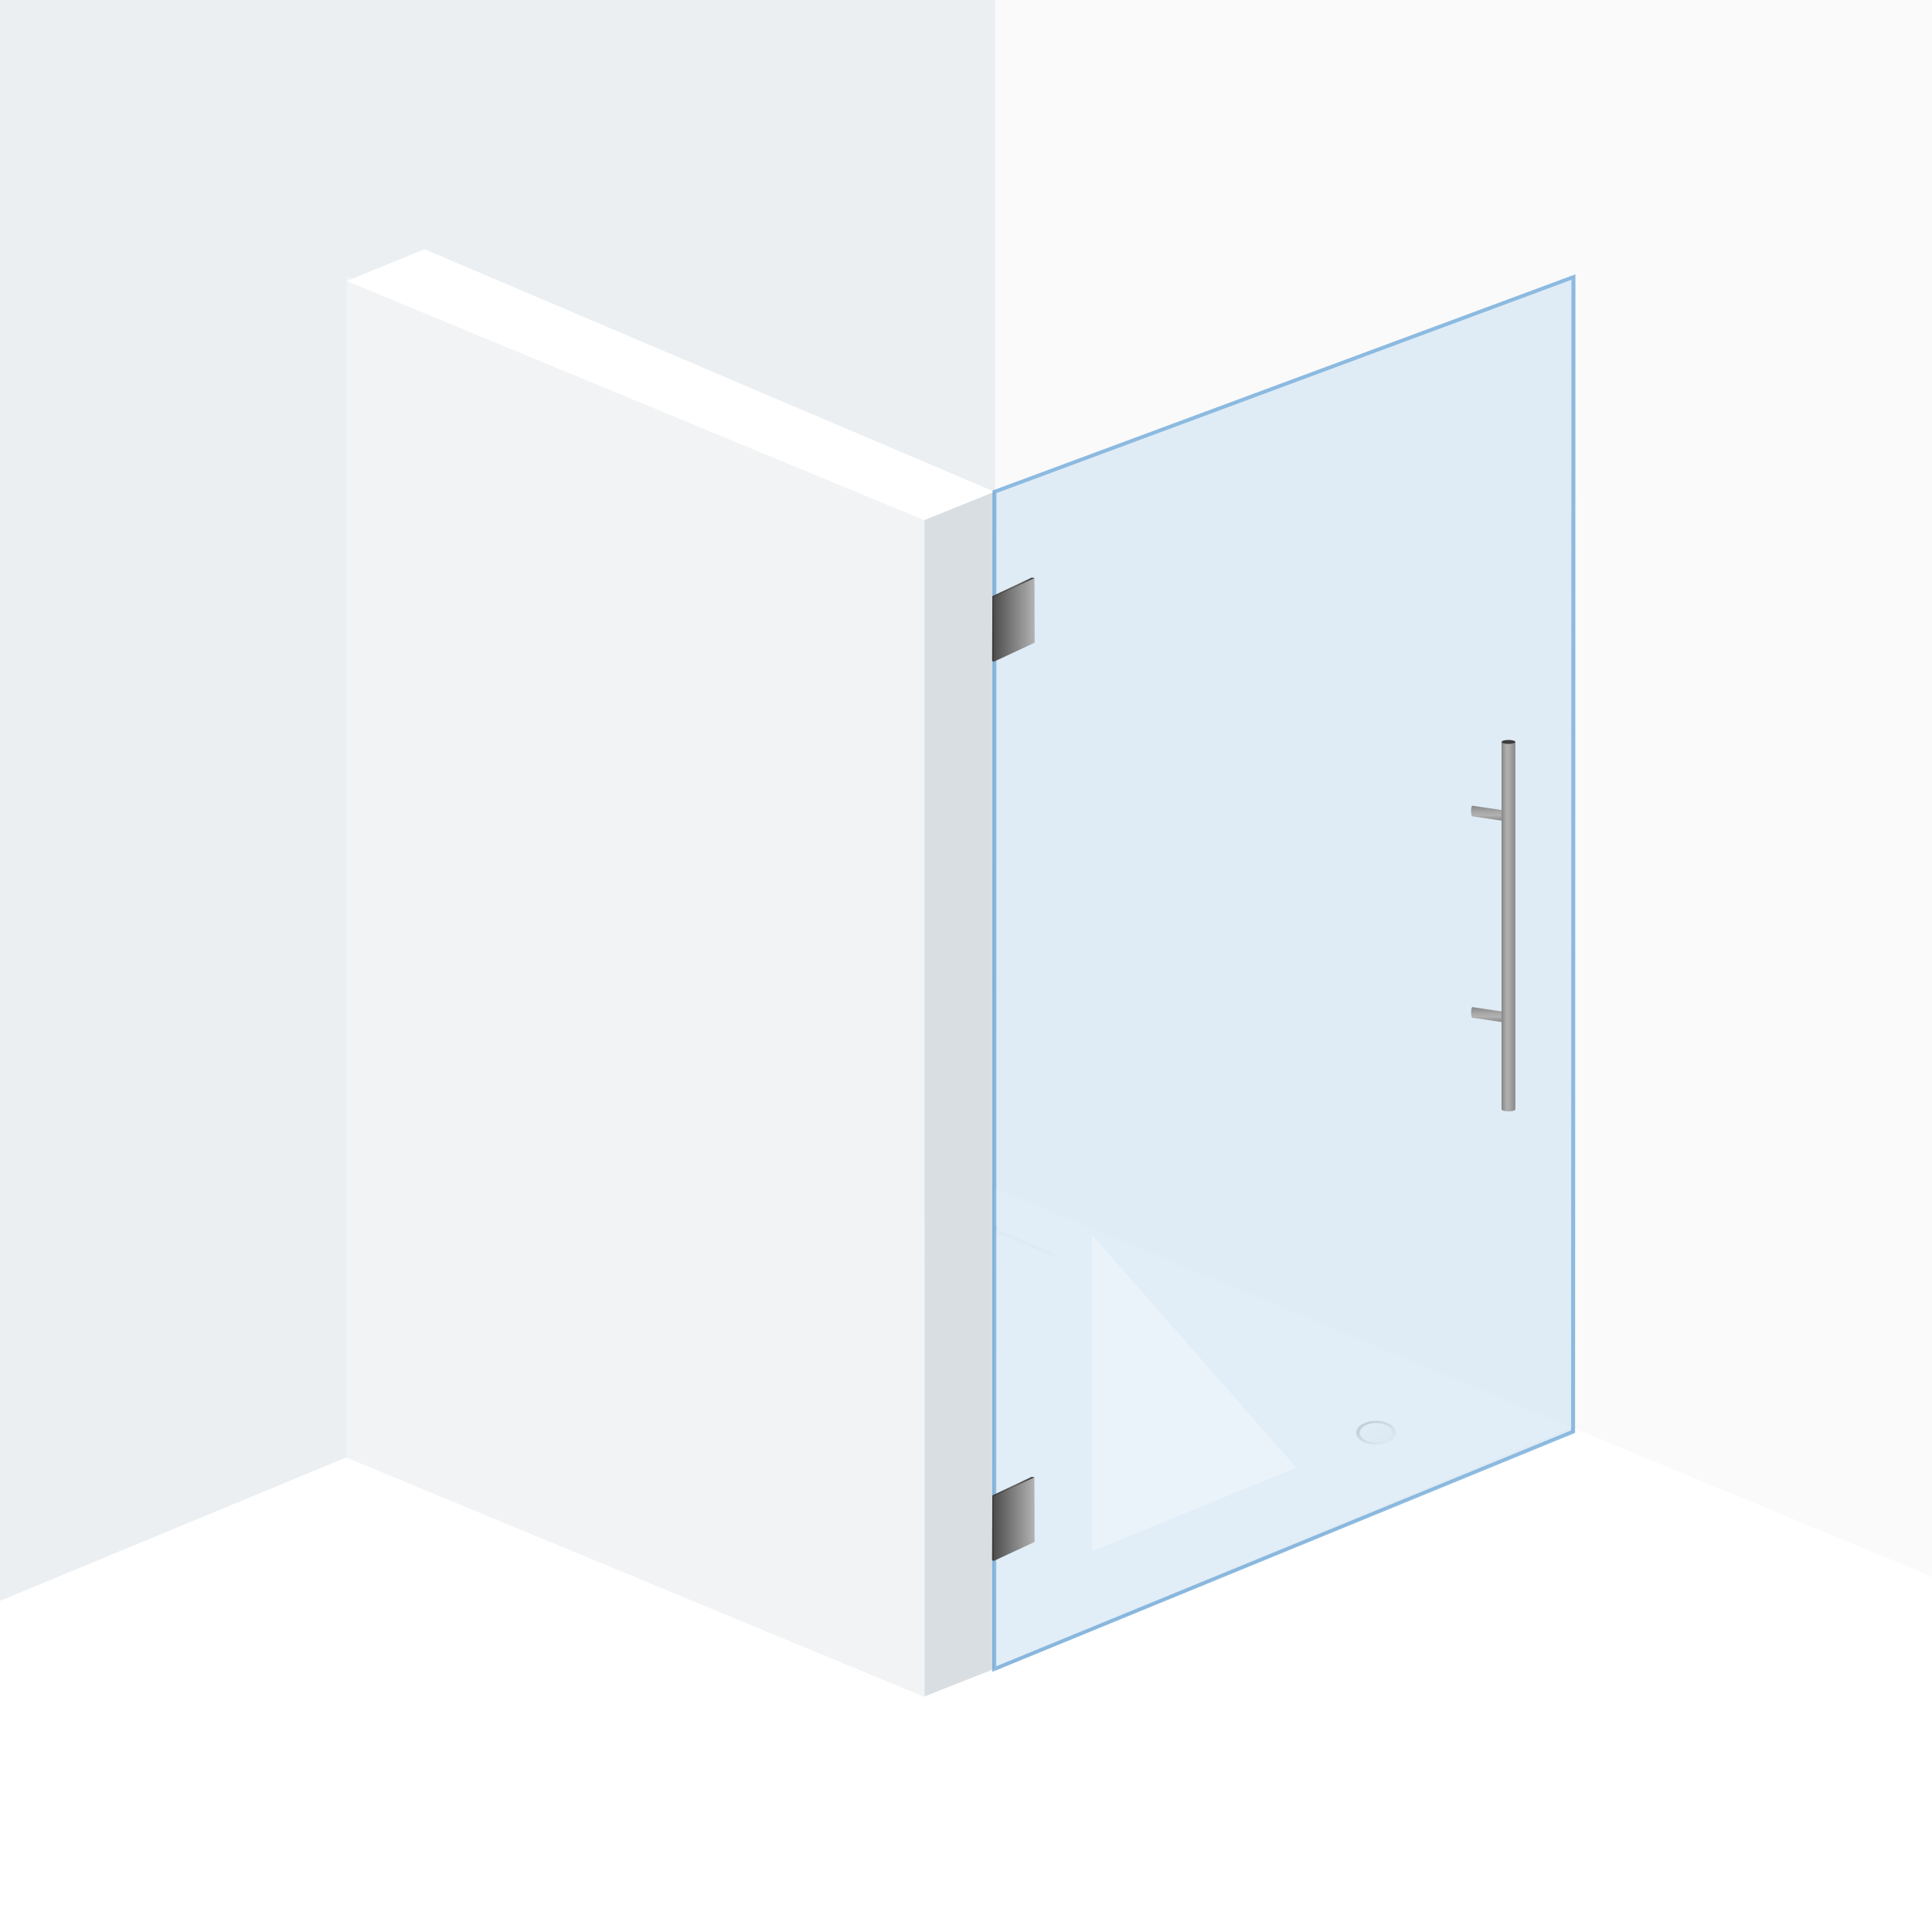 <?xml version="1.0" encoding="utf-8"?>
<!-- Generator: Adobe Illustrator 24.2.3, SVG Export Plug-In . SVG Version: 6.00 Build 0)  -->
<svg version="1.1" id="_x35_e15ae867a51eclassic_x5F_mat_x5F_scharnier_x5F_glas_x5F_wand_x5F_90_x5F_grad_x5F_links_x5F_front"
	 xmlns="http://www.w3.org/2000/svg" xmlns:xlink="http://www.w3.org/1999/xlink" x="0px" y="0px" viewBox="0 0 3401.6 3401.6"
	 style="enable-background:new 0 0 3401.6 3401.6;" xml:space="preserve">
<style type="text/css">
	.st0{fill:none;}
	.st1{fill:#FFFFFF;}
	.st2{fill:#EBEFF2;}
	.st3{fill:#FAFAFA;}
	.st4{filter:url(#Adobe_OpacityMaskFilter);}
	.st5{mask:url(#_x35_e15ae867a51einnerTray_1_);}
	.st6{fill:#F2F2F2;}
	.st7{fill:#F8F8F8;}
	.st8{fill:url(#SVGID_1_);}
	.st9{fill:url(#SVGID_2_);}
	.st10{fill:#F2F3F4;}
	.st11{fill:#D9DEE2;}
	.st12{opacity:0.64;}
	.st13{fill:#D0E4F4;stroke:#4E96D1;stroke-width:7;}
	.st14{opacity:0.3;fill:#FFFFFF;enable-background:new    ;}
	.st15{fill:url(#SVGID_3_);}
	.st16{fill:url(#SVGID_4_);}
	.st17{fill:url(#SVGID_5_);}
	.st18{fill:#3D3D3D;}
	.st19{fill:url(#SVGID_6_);}
	.st20{fill:url(#SVGID_7_);}
	.st21{fill:url(#SVGID_8_);}
	.st22{fill:url(#SVGID_9_);}
</style>
<path class="st0" d="z"/>
<path class="st1" d="M2342.4-4540l13576.5,5656.9L2342.4,6773.7L-11234,1116.9L2342.4-4540z"/>
<path class="st2" d="M-13247.6-6694.2l15000-6213.1v15000l-15000,6213.1V-6694.2z"/>
<path class="st3" d="M1752.4-12907.2l15000,6213.2v15000l-15000-6213.2V-12907.2z"/>
<defs>
	<filter id="Adobe_OpacityMaskFilter" filterUnits="userSpaceOnUse" x="740.4" y="2158.6" width="2030.8" height="433.5">
		<feColorMatrix  type="matrix" values="1 0 0 0 0  0 1 0 0 0  0 0 1 0 0  0 0 0 1 0"/>
	</filter>
</defs>
<mask maskUnits="userSpaceOnUse" x="740.4" y="2158.6" width="2030.8" height="433.5" id="_x35_e15ae867a51einnerTray_1_">
	<rect x="645.4" y="409.8" class="st4" width="1207" height="3034"/>
</mask>
<g class="st5">
	<path class="st6" d="M740.4,2586.8l1016.8-421.1v-7L740.4,2579.8V2586.8z"/>
	<path class="st7" d="M1753.9,2170.8l1017.3,421.4v-7l-1017.3-421.4V2170.8z"/>
</g>
<linearGradient id="SVGID_1_" gradientUnits="userSpaceOnUse" x1="1402.753" y1="2008.122" x2="1403.338" y2="2007.538" gradientTransform="matrix(120 0 0 -72 -165942.703 147086.328)">
	<stop  offset="0" style="stop-color:#000000;stop-opacity:0.4"/>
	<stop  offset="1" style="stop-color:#000000;stop-opacity:0"/>
</linearGradient>
<ellipse class="st8" cx="2422.8" cy="2522.6" rx="35.1" ry="21"/>
<linearGradient id="SVGID_2_" gradientUnits="userSpaceOnUse" x1="1402.587" y1="2010.427" x2="1403.171" y2="2009.842" gradientTransform="matrix(98 0 0 -58.8 -135059.375 120718.492)">
	<stop  offset="0" style="stop-color:#FFFFFF"/>
	<stop  offset="1" style="stop-color:#F0F0F0"/>
</linearGradient>
<ellipse class="st9" cx="2422.8" cy="2522.6" rx="28.6" ry="17.2"/>
<path class="st6" d="M730.4,2520.8l1016.8-421.1v-7L730.4,2513.8V2520.8z"/>
<path class="st7" d="M730.4,2520.5l1017.3,421.4v-7L730.4,2513.5V2520.5z"/>
<path class="st6" d="M1753.9,2940.8l1016.8-421.1v-7l-1016.8,421.1V2940.8z"/>
<path class="st10" d="M610.4,486.5l1016.8,428.1v2073L610.4,2566.5V486.5z"/>
<path class="st11" d="M1627.8,913.8l122.8-48.4v2073l-122.8,48.4V913.8z"/>
<path class="st1" d="M610.4,494.8l1016.8,421l123.8-50l-1003.5-427L610.4,494.8z"/>
<path class="st0" d="z"/>
<g class="st12">
	<g transform="matrix(1 -.414 0 1 1090 509.929)">
		<g id="_x35_e15ae4292415main_x5F_glas_x5F_front_x5F_right_x5F_1">
			<path id="_x35_e15ae4292415main_x5F_glas_x5F_item_x5F_front_x5F_right_x5F_1_x5F_border" class="st13" d="M660.9,629.6
				l1019.4,43.9l-0.6,2032.7l-1019.1-4L660.9,629.6L660.9,629.6z"/>
		</g>
	</g>
</g>
<polygon class="st14" points="1922.9,2174.2 1922.9,2731.1 2282.1,2584.1 "/>
<g>
	
		<linearGradient id="SVGID_3_" gradientUnits="userSpaceOnUse" x1="4290.14" y1="6999.08" x2="4290.14" y2="7026.616" gradientTransform="matrix(1 0 0 -1 -1669.226 8445.071)">
		<stop  offset="0" style="stop-color:#868686"/>
		<stop  offset="6.000000e-02" style="stop-color:#8D8D8D"/>
		<stop  offset="0.37" style="stop-color:#B1B0B0"/>
		<stop  offset="0.38" style="stop-color:#B1B1B1"/>
		<stop  offset="0.57" style="stop-color:#A9A9A9"/>
		<stop  offset="0.87" style="stop-color:#929292"/>
		<stop  offset="1" style="stop-color:#868686"/>
	</linearGradient>
	<path class="st15" d="M2651.8,1427.4L2651.8,1427.4l-59.2-8.8c-0.1-0.1-0.2-0.1-0.3-0.1h-0.1h-0.2v0.1c-1.1,0.6-2,4.6-2,9.4
		c0,5.2,1,9.5,2.3,9.5c0.2,0,0.3-0.1,0.5-0.2l59,8.8V1427.4L2651.8,1427.4z"/>
	
		<linearGradient id="SVGID_4_" gradientUnits="userSpaceOnUse" x1="4290.239" y1="6644.459" x2="4290.239" y2="6671.995" gradientTransform="matrix(1 0 0 -1 -1669.226 8445.071)">
		<stop  offset="0" style="stop-color:#868686"/>
		<stop  offset="6.000000e-02" style="stop-color:#8D8D8D"/>
		<stop  offset="0.37" style="stop-color:#B1B0B0"/>
		<stop  offset="0.38" style="stop-color:#B1B1B1"/>
		<stop  offset="0.57" style="stop-color:#A9A9A9"/>
		<stop  offset="0.87" style="stop-color:#929292"/>
		<stop  offset="1" style="stop-color:#868686"/>
	</linearGradient>
	<path class="st16" d="M2651.9,1782L2651.9,1782l-59.2-8.8c-0.1-0.1-0.2-0.1-0.3-0.1h-0.1h-0.2v0.1c-1.1,0.6-2,4.6-2,9.4
		c0,5.2,1,9.5,2.3,9.5c0.2,0,0.3-0.1,0.5-0.2l59,8.8V1782L2651.9,1782z"/>
	<g>
		
			<linearGradient id="SVGID_5_" gradientUnits="userSpaceOnUse" x1="4312.978" y1="6813.555" x2="4337.342" y2="6813.555" gradientTransform="matrix(1 0 0 -1 -1669.226 8445.071)">
			<stop  offset="0" style="stop-color:#868686"/>
			<stop  offset="6.000000e-02" style="stop-color:#8D8D8D"/>
			<stop  offset="0.37" style="stop-color:#B1B0B0"/>
			<stop  offset="0.38" style="stop-color:#B1B1B1"/>
			<stop  offset="0.57" style="stop-color:#A9A9A9"/>
			<stop  offset="0.87" style="stop-color:#929292"/>
			<stop  offset="1" style="stop-color:#868686"/>
		</linearGradient>
		<path class="st17" d="M2668,1306.2L2668,1306.2h-24.3v647.3h0.2c0.4,1.8,5.6,3.3,12,3.3s11.6-1.4,12-3.3h0.1V1306.2L2668,1306.2z"
			/>
		<ellipse class="st18" cx="2655.9" cy="1306.3" rx="12.1" ry="3.5"/>
	</g>
</g>
<path class="st13" d="M2768.1,688.2"/>
<path class="st13" d="M1750.9,1033"/>
<g>
	
		<linearGradient id="SVGID_6_" gradientUnits="userSpaceOnUse" x1="1746.819" y1="5115.949" x2="1821.319" y2="5115.949" gradientTransform="matrix(1 0 0 -1 0 6206.851)">
		<stop  offset="0" style="stop-color:#3C3C3B"/>
		<stop  offset="4.000000e-02" style="stop-color:#3F3F3E"/>
		<stop  offset="0.54" style="stop-color:#636362"/>
		<stop  offset="0.69" style="stop-color:#5B5B5A"/>
		<stop  offset="0.93" style="stop-color:#444443"/>
		<stop  offset="1" style="stop-color:#3C3C3B"/>
	</linearGradient>
	<polygon class="st19" points="1786.5,1078.4 1821.3,1017.7 1816.5,1016.9 1747.2,1049.6 1746.8,1163.8 1749.9,1164.9 	"/>
	
		<linearGradient id="SVGID_7_" gradientUnits="userSpaceOnUse" x1="7310.318" y1="7354.099" x2="7382.518" y2="7354.099" gradientTransform="matrix(-1 0 0 -1 9132.037 8445.496)">
		<stop  offset="0" style="stop-color:#B3B3B3"/>
		<stop  offset="1" style="stop-color:#4D4D4D"/>
	</linearGradient>
	<polygon class="st20" points="1749.9,1165 1821.7,1131.6 1821.3,1017.8 1749.5,1051.2 	"/>
</g>
<g>
	
		<linearGradient id="SVGID_8_" gradientUnits="userSpaceOnUse" x1="1746.652" y1="3532.663" x2="1821.152" y2="3532.663" gradientTransform="matrix(1 0 0 -1 0 6206.851)">
		<stop  offset="0" style="stop-color:#3C3C3B"/>
		<stop  offset="4.000000e-02" style="stop-color:#3F3F3E"/>
		<stop  offset="0.54" style="stop-color:#636362"/>
		<stop  offset="0.69" style="stop-color:#5B5B5A"/>
		<stop  offset="0.93" style="stop-color:#444443"/>
		<stop  offset="1" style="stop-color:#3C3C3B"/>
	</linearGradient>
	<polygon class="st21" points="1786.4,2661.7 1821.2,2601 1816.4,2600.2 1747.1,2632.9 1746.7,2747.1 1749.8,2748.2 	"/>
	
		<linearGradient id="SVGID_9_" gradientUnits="userSpaceOnUse" x1="7310.485" y1="5770.813" x2="7382.685" y2="5770.813" gradientTransform="matrix(-1 0 0 -1 9132.037 8445.496)">
		<stop  offset="0" style="stop-color:#B3B3B3"/>
		<stop  offset="1" style="stop-color:#4D4D4D"/>
	</linearGradient>
	<polygon class="st22" points="1749.8,2748.2 1821.6,2714.9 1821.2,2601.1 1749.4,2634.5 	"/>
</g>
</svg>
